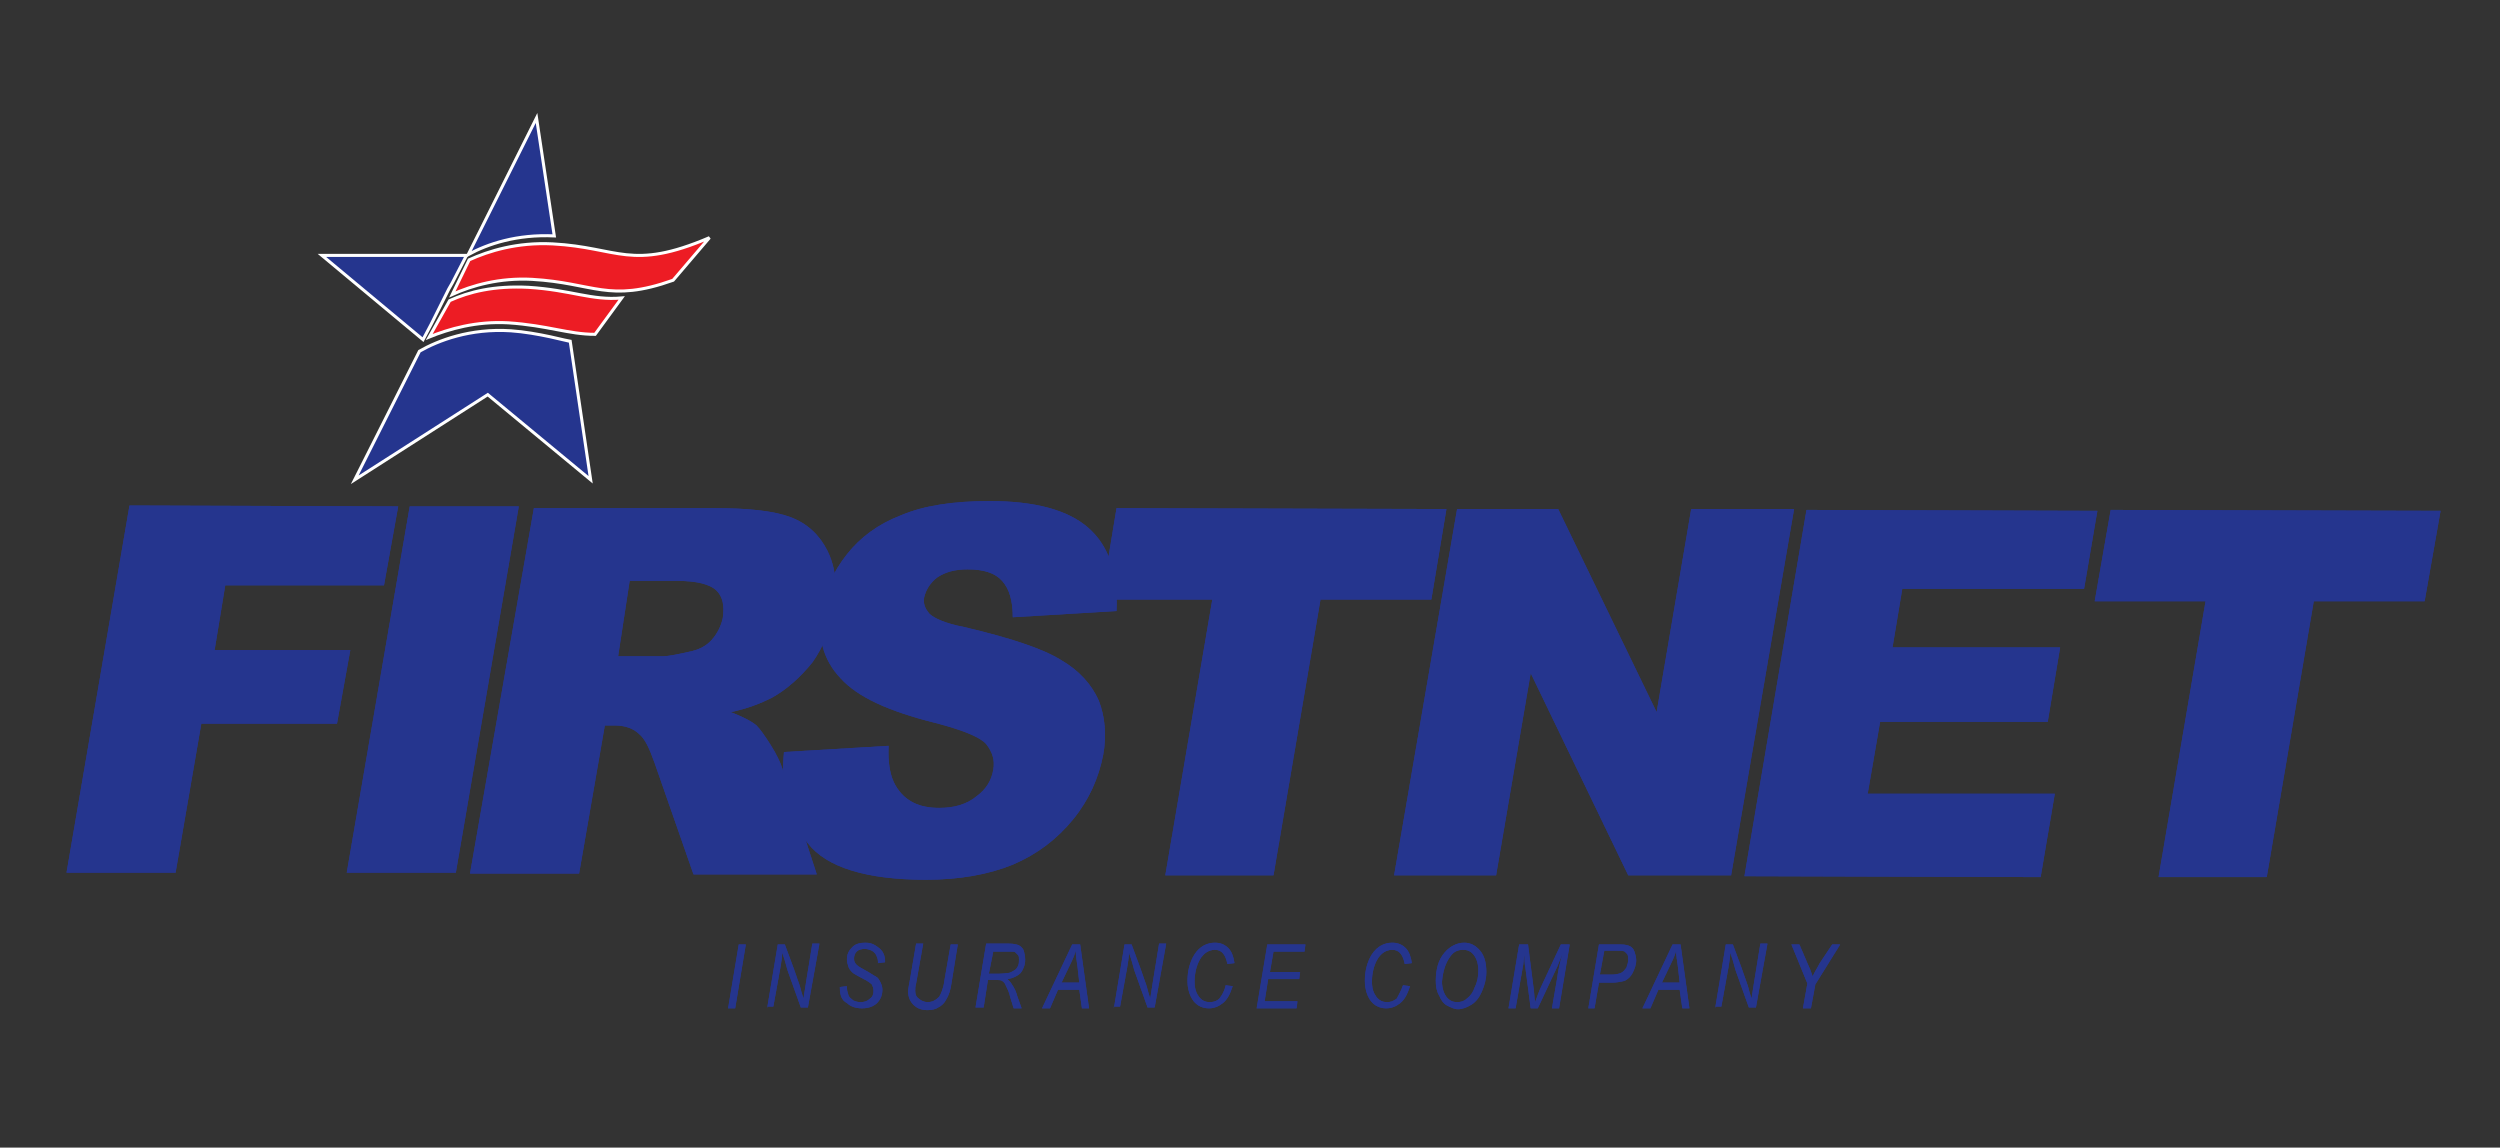 <?xml version="1.0" encoding="utf-8"?>
<!-- Generator: Adobe Illustrator 24.3.0, SVG Export Plug-In . SVG Version: 6.00 Build 0)  -->
<svg version="1.1" id="Layer_1" xmlns="http://www.w3.org/2000/svg" xmlns:xlink="http://www.w3.org/1999/xlink" x="0px" y="0px"
	 viewBox="0 0 281.9 129.4" style="enable-background:new 0 0 281.9 129.4;" xml:space="preserve">
<rect x="0" y="0" width="281.9" height="129.4" fill="#333333" stroke="none"/>
<style type="text/css">
	.st0{fill:#25358E;}
	.st1{fill:#25358E;stroke:#FFFFFF;stroke-width:0.345;}
	.st2{fill:#ED1C24;stroke:#FFFFFF;stroke-width:0.345;}
</style>
<g>
	<g>
		<g>
			<g>
				<path class="st0" d="M14.6,57l30.3,0.1L43.3,66l-17.9,0l-1.2,7.3l15.3,0L38,81.6l-15.3,0l-2.9,16.8l-12.3,0L14.6,57z"/>
				<path class="st0" d="M46.2,57.1l12.3,0l-7.1,41.3l-12.3,0L46.2,57.1z"/>
				<path class="st0" d="M71,65.5l5.4,0c2.2,0,3.7,0.4,4.4,1.1c0.7,0.7,0.9,1.7,0.7,3.1c-0.2,0.9-0.6,1.7-1.2,2.4
					c-0.6,0.7-1.4,1.1-2.2,1.3c-1.7,0.4-2.8,0.6-3.3,0.6l-5.1,0L71,65.5z M65.3,98.5l2.9-16.7h1.1c1.1,0,2.1,0.3,2.8,1
					c0.6,0.5,1.1,1.5,1.7,3.2l4.4,12.6l13.9,0l-3.9-12c-0.2-0.6-0.6-1.5-1.3-2.6c-0.7-1.1-1.2-1.8-1.6-2.2c-0.6-0.5-1.6-1-2.9-1.5
					c1.9-0.4,3.4-1,4.6-1.6c1.8-1,3.3-2.4,4.6-4c1.2-1.7,2-3.6,2.4-5.9c0.5-2.6,0.2-4.9-0.7-6.7c-0.9-1.8-2.3-3.1-4.2-3.8
					c-1.9-0.7-4.7-1-8.5-1l-20.4,0L53,98.5L65.3,98.5z"/>
				<path class="st0" d="M88.4,84.8l11.8-0.7c-0.1,2,0.2,3.5,0.8,4.5c1,1.7,2.6,2.5,4.9,2.5c1.7,0,3.1-0.4,4.2-1.3
					c1.1-0.8,1.7-1.8,1.9-3c0.2-1.1-0.1-2-0.8-2.9c-0.7-0.8-2.7-1.6-5.8-2.4c-5.2-1.3-8.7-2.9-10.6-5c-2-2.1-2.7-4.7-2.1-8
					c0.4-2.1,1.3-4.1,2.8-6c1.5-1.9,3.5-3.4,6.1-4.4c2.6-1.1,5.9-1.6,10-1.6c5.1,0,8.8,1,11.1,3c2.3,2,3.4,5.1,3.2,9.4l-11.7,0.7
					c0-1.9-0.4-3.2-1.2-4.1c-0.8-0.9-2.1-1.3-3.9-1.3c-1.4,0-2.5,0.3-3.4,0.9c-0.8,0.6-1.3,1.4-1.5,2.3c-0.1,0.7,0.1,1.2,0.6,1.8
					c0.5,0.5,1.8,1.1,3.9,1.5c5.1,1.2,8.8,2.4,10.9,3.7c2.1,1.2,3.5,2.8,4.3,4.6c0.7,1.8,0.9,3.9,0.5,6.1c-0.5,2.6-1.6,5.1-3.4,7.3
					c-1.8,2.2-4,3.9-6.8,5.1c-2.7,1.1-6,1.7-9.8,1.7c-6.7,0-11.2-1.4-13.3-4.1C88.9,92.4,88,89,88.4,84.8z"/>
				<path class="st0" d="M125.9,57.3l37.2,0.1l-1.7,10.2l-12.5,0l-5.3,31.1l-12.2,0l5.3-31.1l-12.5,0L125.9,57.3z"/>
				<path class="st0" d="M164.3,57.4l11.4,0l11.1,22.9l3.9-22.9l11.6,0l-7.1,41.3l-11.6,0l-11-22.8l-3.9,22.8l-11.5,0L164.3,57.4z"
					/>
				<path class="st0" d="M203.7,57.5l32.8,0.1l-1.5,8.8l-20.5,0l-1.1,6.6l18.9,0l-1.4,8.4l-18.9,0l-1.4,8.1l21.1,0l-1.6,9.4
					l-33.4-0.1L203.7,57.5z"/>
				<path class="st0" d="M238,57.5l37.2,0.1l-1.8,10.2l-12.5,0l-5.3,31.1l-12.2,0l5.3-31.1l-12.5,0L238,57.5z"/>
			</g>
		</g>
		<g>
			<path class="st0" d="M82.1,113.7l1.2-7.2h0.8l-1.2,7.2H82.1z"/>
			<path class="st0" d="M86.5,113.7l1.2-7.2h0.8l1,2.7c0.3,0.8,0.5,1.5,0.7,2c0.1,0.4,0.2,0.8,0.4,1.4c0.1-0.6,0.2-1.3,0.3-1.9
				l0.7-4.3h0.8l-1.3,7.2h-0.8l-1.5-4.2c-0.2-0.8-0.4-1.4-0.6-2c0,0.5-0.1,1.1-0.2,1.7l-0.8,4.4H86.5z"/>
			<path class="st0" d="M94.7,111.3l0.8-0.1l0,0.2c0,0.3,0.1,0.6,0.2,0.9c0.1,0.2,0.3,0.3,0.5,0.5c0.2,0.1,0.5,0.2,0.8,0.2
				c0.5,0,0.8-0.1,1.1-0.4c0.3-0.2,0.4-0.5,0.4-0.9c0-0.3-0.1-0.5-0.2-0.7c-0.2-0.2-0.5-0.4-1.1-0.7c-0.4-0.2-0.7-0.4-0.9-0.5
				c-0.3-0.2-0.5-0.5-0.6-0.7c-0.1-0.3-0.2-0.6-0.2-0.9c0-0.6,0.2-1,0.6-1.4c0.4-0.4,0.9-0.5,1.5-0.5c0.4,0,0.8,0.1,1.1,0.3
				c0.3,0.2,0.6,0.4,0.8,0.7c0.2,0.3,0.3,0.7,0.3,1l0,0.2l-0.8,0.1l0-0.2c0-0.2-0.1-0.5-0.2-0.7c-0.1-0.2-0.3-0.4-0.5-0.5
				c-0.2-0.1-0.5-0.2-0.8-0.2c-0.4,0-0.7,0.1-0.9,0.3c-0.2,0.2-0.3,0.5-0.3,0.8c0,0.3,0.1,0.5,0.3,0.7c0.2,0.2,0.6,0.4,1.3,0.8
				c0.5,0.3,0.8,0.5,1,0.6c0.2,0.2,0.3,0.4,0.4,0.6c0.1,0.2,0.2,0.5,0.2,0.8c0,0.6-0.2,1.1-0.6,1.5c-0.4,0.4-1,0.6-1.7,0.6
				c-0.7,0-1.3-0.2-1.7-0.6C94.9,112.8,94.7,112.2,94.7,111.3z"/>
			<path class="st0" d="M103.3,106.4h0.8l-0.8,4.5c-0.1,0.4-0.1,0.6-0.1,0.8c0,0.4,0.1,0.7,0.4,0.9c0.2,0.2,0.6,0.4,1,0.4
				c0.5,0,0.9-0.2,1.3-0.6c0.2-0.3,0.5-1,0.6-1.9l0.7-4h0.8l-0.7,4.3c-0.1,0.8-0.3,1.4-0.6,1.9c-0.2,0.4-0.5,0.7-0.9,0.9
				c-0.3,0.2-0.7,0.3-1.2,0.3c-0.7,0-1.2-0.2-1.6-0.6c-0.4-0.4-0.6-0.9-0.6-1.5c0-0.3,0.1-0.7,0.2-1.3L103.3,106.4z"/>
			<path class="st0" d="M112,107.3h1.9c0.3,0,0.5,0,0.6,0.1c0.1,0.1,0.2,0.2,0.3,0.3c0.1,0.1,0.1,0.3,0.1,0.5c0,0.2,0,0.5-0.1,0.7
				c-0.1,0.2-0.2,0.4-0.4,0.5c-0.2,0.1-0.3,0.2-0.6,0.3c-0.2,0-0.6,0.1-1.2,0.1h-1.1L112,107.3z M110.9,113.7l0.5-3.2h0.9
				c0.3,0,0.5,0,0.7,0.1c0.1,0.1,0.3,0.2,0.4,0.5c0.2,0.4,0.4,0.8,0.5,1.3l0.4,1.3h0.9l-0.5-1.4c-0.1-0.4-0.3-0.9-0.6-1.3
				c-0.1-0.2-0.3-0.4-0.5-0.6c0.7-0.1,1.2-0.4,1.5-0.7c0.3-0.4,0.5-0.9,0.5-1.5c0-0.4-0.1-0.8-0.2-1.1c-0.1-0.2-0.3-0.4-0.5-0.5
				c-0.2-0.1-0.6-0.2-1.2-0.2h-2.5l-1.2,7.2H110.9z"/>
			<path class="st0" d="M120.7,108.7c0.3-0.6,0.5-1.1,0.6-1.5c0,0.5,0.1,1.1,0.2,1.8l0.2,1.8h-2L120.7,108.7z M118.4,113.7l0.9-2.1
				h2.4l0.3,2.1h0.8l-1-7.2h-0.9l-3.4,7.2H118.4z"/>
			<path class="st0" d="M125.6,113.7l1.2-7.2h0.8l1,2.7c0.3,0.8,0.5,1.5,0.7,2c0.1,0.4,0.2,0.8,0.4,1.4c0.1-0.6,0.2-1.3,0.3-1.9
				l0.7-4.3h0.8l-1.3,7.2h-0.8l-1.5-4.2c-0.2-0.8-0.4-1.4-0.6-2c0,0.5-0.1,1.1-0.2,1.7l-0.8,4.4H125.6z"/>
			<path class="st0" d="M138.2,111.1l0.8,0.1c-0.3,0.9-0.6,1.5-1.1,1.9c-0.5,0.4-1,0.6-1.6,0.6c-0.7,0-1.3-0.3-1.7-0.8
				c-0.4-0.5-0.7-1.3-0.7-2.3c0-1.2,0.3-2.2,0.8-3c0.6-0.9,1.4-1.3,2.3-1.3c0.6,0,1.1,0.2,1.5,0.6c0.4,0.4,0.6,1,0.7,1.7l-0.8,0.1
				c-0.2-1-0.6-1.6-1.4-1.6c-0.7,0-1.3,0.4-1.7,1.1c-0.4,0.7-0.6,1.6-0.6,2.5c0,0.8,0.2,1.3,0.5,1.7c0.3,0.4,0.7,0.6,1.2,0.6
				c0.4,0,0.8-0.1,1.1-0.4C137.8,112.2,138.1,111.7,138.2,111.1z"/>
			<path class="st0" d="M141.7,113.7l1.2-7.2h4.3l-0.1,0.8h-3.5l-0.4,2.3h3.4l-0.1,0.8H143l-0.4,2.5h3.7l-0.1,0.8H141.7z"/>
			<path class="st0" d="M158.2,111.1l0.8,0.1c-0.3,0.9-0.6,1.5-1.1,1.9c-0.5,0.4-1,0.6-1.6,0.6c-0.7,0-1.3-0.3-1.7-0.8
				c-0.4-0.5-0.7-1.3-0.7-2.3c0-1.2,0.3-2.2,0.8-3c0.6-0.9,1.4-1.3,2.3-1.3c0.6,0,1.1,0.2,1.5,0.6c0.4,0.4,0.6,1,0.7,1.7l-0.8,0.1
				c-0.2-1-0.6-1.6-1.4-1.6c-0.7,0-1.3,0.4-1.7,1.1c-0.4,0.7-0.6,1.6-0.6,2.5c0,0.8,0.2,1.3,0.5,1.7c0.3,0.4,0.7,0.6,1.2,0.6
				c0.4,0,0.7-0.1,1.1-0.4C157.7,112.2,158,111.7,158.2,111.1z"/>
			<path class="st0" d="M163.5,107.9c0.4-0.6,0.9-0.8,1.5-0.8c0.5,0,0.9,0.2,1.2,0.6c0.3,0.4,0.5,1,0.5,1.7c0,0.7-0.1,1.3-0.4,1.9
				c-0.2,0.6-0.5,1-0.9,1.3c-0.3,0.3-0.7,0.4-1.1,0.4c-0.5,0-0.9-0.2-1.2-0.6c-0.3-0.4-0.5-1-0.5-1.7
				C162.7,109.5,163,108.6,163.5,107.9z M162.3,112.3c0.2,0.5,0.5,0.9,0.9,1.1c0.4,0.2,0.8,0.4,1.2,0.4c0.5,0,1-0.2,1.5-0.5
				c0.5-0.3,0.9-0.8,1.2-1.5c0.3-0.7,0.5-1.4,0.5-2.2c0-1-0.2-1.8-0.7-2.4c-0.5-0.6-1.1-0.9-1.8-0.9c-0.8,0-1.6,0.4-2.2,1.1
				c-0.7,0.8-1,1.9-1,3.2C161.9,111.3,162,111.8,162.3,112.3z"/>
			<path class="st0" d="M170.1,113.7l1.2-7.2h1l0.6,4.7c0.1,0.6,0.1,1.2,0.2,1.8c0.2-0.5,0.4-1.2,0.8-2l2.1-4.5h1l-1.2,7.2h-0.8
				l0.6-3.5c0.1-0.8,0.3-1.7,0.6-2.7c-0.2,0.5-0.4,1-0.6,1.5l-2.2,4.7h-0.8l-0.6-4.6c-0.1-0.4-0.1-0.9-0.1-1.5
				c-0.1,0.6-0.1,1.1-0.2,1.5l-0.8,4.6H170.1z"/>
			<path class="st0" d="M180.9,107.2h1.5c0.4,0,0.6,0,0.8,0.1c0.1,0.1,0.2,0.2,0.3,0.3c0.1,0.2,0.1,0.4,0.1,0.6
				c0,0.3-0.1,0.6-0.2,0.9c-0.2,0.3-0.4,0.5-0.6,0.6c-0.2,0.1-0.6,0.2-1.1,0.2h-1.3L180.9,107.2z M179.8,113.7l0.5-2.9h1.5
				c0.5,0,1-0.1,1.4-0.2c0.4-0.2,0.7-0.5,0.9-0.9c0.2-0.4,0.4-0.9,0.4-1.4c0-0.4-0.1-0.7-0.2-1c-0.1-0.3-0.3-0.5-0.5-0.6
				c-0.2-0.1-0.5-0.2-1-0.2h-2.5l-1.2,7.2H179.8z"/>
			<path class="st0" d="M188.4,108.7c0.3-0.6,0.5-1.1,0.6-1.5c0,0.5,0.1,1.1,0.2,1.8l0.2,1.8h-2L188.4,108.7z M186.1,113.7l0.9-2.1
				h2.4l0.3,2.1h0.8l-1-7.2h-0.9l-3.4,7.2H186.1z"/>
			<path class="st0" d="M193.4,113.7l1.2-7.2h0.8l1,2.7c0.3,0.8,0.5,1.5,0.7,2c0.1,0.4,0.2,0.8,0.4,1.4c0.1-0.6,0.2-1.3,0.3-1.9
				l0.7-4.3h0.8l-1.3,7.2h-0.8l-1.5-4.2c-0.2-0.8-0.4-1.4-0.6-2c0,0.5-0.1,1.1-0.2,1.7l-0.8,4.4H193.4z"/>
			<path class="st0" d="M203.3,113.7l0.5-2.8l-1.8-4.4h0.9l0.9,2.1c0.2,0.4,0.4,0.9,0.6,1.5c0.2-0.5,0.5-0.9,0.8-1.5l1.4-2.1h0.9
				l-2.8,4.5l-0.5,2.7H203.3z"/>
		</g>
		<g>
			<g>
				<path class="st0" d="M57.6,37.3c-4.6-0.3-8.2,1.1-10.3,2.3L40,54.1l15-9.6l11.6,9.6l-2.3-15.6C64.2,38.5,60.6,37.5,57.6,37.3z"
					/>
				<path class="st0" d="M62.5,26.6l-2-13.3l-7.7,15.4C55,27.5,58.3,26.4,62.5,26.6z"/>
			</g>
			<g>
				<path class="st0" d="M48.6,36.6C48.6,36.6,48.6,36.6,48.6,36.6l0.4-0.8c0,0,0,0,0,0l1.6-3.2c0,0,0,0,0,0l0.4-0.7c0,0,0,0,0,0
					l1.6-3.1H36.3l11.4,9.5L48.6,36.6z"/>
				<path class="st0" d="M62.3,27.5c-4-0.2-7.2,0.8-9.4,1.8L51,33.2c2.2-1,5.3-1.9,9-1.7c7,0.4,8.6,2.7,15.9,0.1l4.1-4.8
					C71.1,30.6,69.8,27.9,62.3,27.5z"/>
				<path class="st0" d="M59.6,32.4c-3.9-0.2-6.7,0.5-8.9,1.5L48.4,38c2.2-0.9,5.3-1.8,8.9-1.6c4.5,0.3,6.8,1.3,9.8,1.3l3-4.1
					C66.7,33.9,64.4,32.7,59.6,32.4z"/>
			</g>
		</g>
	</g>
	<g>
		<g>
			<path class="st0" d="M14.6,57l30.3,0.1L43.3,66l-17.9,0l-1.2,7.3l15.3,0L38,81.6l-15.3,0l-2.9,16.8l-12.3,0L14.6,57z"/>
			<path class="st0" d="M46.2,57.1l12.3,0l-7.1,41.3l-12.3,0L46.2,57.1z"/>
			<path class="st0" d="M71,65.5l5.4,0c2.2,0,3.7,0.4,4.4,1.1c0.7,0.7,0.9,1.7,0.7,3.1c-0.2,0.9-0.6,1.7-1.2,2.4
				c-0.6,0.7-1.4,1.1-2.2,1.3c-1.7,0.4-2.8,0.6-3.3,0.6l-5.1,0L71,65.5z M65.3,98.5l2.9-16.7h1.1c1.1,0,2.1,0.3,2.8,1
				c0.6,0.5,1.1,1.5,1.7,3.2l4.4,12.6l13.9,0l-3.9-12c-0.2-0.6-0.6-1.5-1.3-2.6c-0.7-1.1-1.2-1.8-1.6-2.2c-0.6-0.5-1.6-1-2.9-1.5
				c1.9-0.4,3.4-1,4.6-1.6c1.8-1,3.3-2.4,4.6-4c1.2-1.7,2-3.6,2.4-5.9c0.5-2.6,0.2-4.9-0.7-6.7c-0.9-1.8-2.3-3.1-4.2-3.8
				c-1.9-0.7-4.7-1-8.5-1l-20.4,0L53,98.5L65.3,98.5z"/>
			<path class="st0" d="M88.4,84.8l11.8-0.7c-0.1,2,0.2,3.5,0.8,4.5c1,1.7,2.6,2.5,4.9,2.5c1.7,0,3.1-0.4,4.2-1.3
				c1.1-0.8,1.7-1.8,1.9-3c0.2-1.1-0.1-2-0.8-2.9c-0.7-0.8-2.7-1.6-5.8-2.4c-5.2-1.3-8.7-2.9-10.6-5c-2-2.1-2.7-4.7-2.1-8
				c0.4-2.1,1.3-4.1,2.8-6c1.5-1.9,3.5-3.4,6.1-4.4c2.6-1.1,5.9-1.6,10-1.6c5.1,0,8.8,1,11.1,3c2.3,2,3.4,5.1,3.2,9.4l-11.7,0.7
				c0-1.9-0.4-3.2-1.2-4.1c-0.8-0.9-2.1-1.3-3.9-1.3c-1.4,0-2.5,0.3-3.4,0.9c-0.8,0.6-1.3,1.4-1.5,2.3c-0.1,0.7,0.1,1.2,0.6,1.8
				c0.5,0.5,1.8,1.1,3.9,1.5c5.1,1.2,8.8,2.4,10.9,3.7c2.1,1.2,3.5,2.8,4.3,4.6c0.7,1.8,0.9,3.9,0.5,6.1c-0.5,2.6-1.6,5.1-3.4,7.3
				c-1.8,2.2-4,3.9-6.8,5.1c-2.7,1.1-6,1.7-9.8,1.7c-6.7,0-11.2-1.4-13.3-4.1C88.9,92.4,88,89,88.4,84.8z"/>
			<path class="st0" d="M125.9,57.3l37.2,0.1l-1.7,10.2l-12.5,0l-5.3,31.1l-12.2,0l5.3-31.1l-12.5,0L125.9,57.3z"/>
			<path class="st0" d="M164.3,57.4l11.4,0l11.1,22.9l3.9-22.9l11.6,0l-7.1,41.3l-11.6,0l-11-22.8l-3.9,22.8l-11.5,0L164.3,57.4z"/>
			<path class="st0" d="M203.7,57.5l32.8,0.1l-1.5,8.8l-20.5,0l-1.1,6.6l18.9,0l-1.4,8.4l-18.9,0l-1.4,8.1l21.1,0l-1.6,9.4
				l-33.4-0.1L203.7,57.5z"/>
			<path class="st0" d="M238,57.5l37.2,0.1l-1.8,10.2l-12.5,0l-5.3,31.1l-12.2,0l5.3-31.1l-12.5,0L238,57.5z"/>
		</g>
	</g>
	<g>
		<path class="st0" d="M82.1,113.7l1.2-7.2h0.8l-1.2,7.2H82.1z"/>
		<path class="st0" d="M86.5,113.7l1.2-7.2h0.8l1,2.7c0.3,0.8,0.5,1.5,0.7,2c0.1,0.4,0.2,0.8,0.4,1.4c0.1-0.6,0.2-1.3,0.3-1.9
			l0.7-4.3h0.8l-1.3,7.2h-0.8l-1.5-4.2c-0.2-0.8-0.4-1.4-0.6-2c0,0.5-0.1,1.1-0.2,1.7l-0.8,4.4H86.5z"/>
		<path class="st0" d="M94.7,111.3l0.8-0.1l0,0.2c0,0.3,0.1,0.6,0.2,0.9c0.1,0.2,0.3,0.3,0.5,0.5c0.2,0.1,0.5,0.2,0.8,0.2
			c0.5,0,0.8-0.1,1.1-0.4c0.3-0.2,0.4-0.5,0.4-0.9c0-0.3-0.1-0.5-0.2-0.7c-0.2-0.2-0.5-0.4-1.1-0.7c-0.4-0.2-0.7-0.4-0.9-0.5
			c-0.3-0.2-0.5-0.5-0.6-0.7c-0.1-0.3-0.2-0.6-0.2-0.9c0-0.6,0.2-1,0.6-1.4c0.4-0.4,0.9-0.5,1.5-0.5c0.4,0,0.8,0.1,1.1,0.3
			c0.3,0.2,0.6,0.4,0.8,0.7c0.2,0.3,0.3,0.7,0.3,1l0,0.2l-0.8,0.1l0-0.2c0-0.2-0.1-0.5-0.2-0.7c-0.1-0.2-0.3-0.4-0.5-0.5
			c-0.2-0.1-0.5-0.2-0.8-0.2c-0.4,0-0.7,0.1-0.9,0.3c-0.2,0.2-0.3,0.5-0.3,0.8c0,0.3,0.1,0.5,0.3,0.7c0.2,0.2,0.6,0.4,1.3,0.8
			c0.5,0.3,0.8,0.5,1,0.6c0.2,0.2,0.3,0.4,0.4,0.6c0.1,0.2,0.2,0.5,0.2,0.8c0,0.6-0.2,1.1-0.6,1.5c-0.4,0.4-1,0.6-1.7,0.6
			c-0.7,0-1.3-0.2-1.7-0.6C94.9,112.8,94.7,112.2,94.7,111.3z"/>
		<path class="st0" d="M103.3,106.4h0.8l-0.8,4.5c-0.1,0.4-0.1,0.6-0.1,0.8c0,0.4,0.1,0.7,0.4,0.9c0.2,0.2,0.6,0.4,1,0.4
			c0.5,0,0.9-0.2,1.3-0.6c0.2-0.3,0.5-1,0.6-1.9l0.7-4h0.8l-0.7,4.3c-0.1,0.8-0.3,1.4-0.6,1.9c-0.2,0.4-0.5,0.7-0.9,0.9
			c-0.3,0.2-0.7,0.3-1.2,0.3c-0.7,0-1.2-0.2-1.6-0.6c-0.4-0.4-0.6-0.9-0.6-1.5c0-0.3,0.1-0.7,0.2-1.3L103.3,106.4z"/>
		<path class="st0" d="M112,107.3h1.9c0.3,0,0.5,0,0.6,0.1c0.1,0.1,0.2,0.2,0.3,0.3c0.1,0.1,0.1,0.3,0.1,0.5c0,0.2,0,0.5-0.1,0.7
			c-0.1,0.2-0.2,0.4-0.4,0.5c-0.2,0.1-0.3,0.2-0.6,0.3c-0.2,0-0.6,0.1-1.2,0.1h-1.1L112,107.3z M110.9,113.7l0.5-3.2h0.9
			c0.3,0,0.5,0,0.7,0.1c0.1,0.1,0.3,0.2,0.4,0.5c0.2,0.4,0.4,0.8,0.5,1.3l0.4,1.3h0.9l-0.5-1.4c-0.1-0.4-0.3-0.9-0.6-1.3
			c-0.1-0.2-0.3-0.4-0.5-0.6c0.7-0.1,1.2-0.4,1.5-0.7c0.3-0.4,0.5-0.9,0.5-1.5c0-0.4-0.1-0.8-0.2-1.1c-0.1-0.2-0.3-0.4-0.5-0.5
			c-0.2-0.1-0.6-0.2-1.2-0.2h-2.5l-1.2,7.2H110.9z"/>
		<path class="st0" d="M120.7,108.7c0.3-0.6,0.5-1.1,0.6-1.5c0,0.5,0.1,1.1,0.2,1.8l0.2,1.8h-2L120.7,108.7z M118.4,113.7l0.9-2.1
			h2.4l0.3,2.1h0.8l-1-7.2h-0.9l-3.4,7.2H118.4z"/>
		<path class="st0" d="M125.6,113.7l1.2-7.2h0.8l1,2.7c0.3,0.8,0.5,1.5,0.7,2c0.1,0.4,0.2,0.8,0.4,1.4c0.1-0.6,0.2-1.3,0.3-1.9
			l0.7-4.3h0.8l-1.3,7.2h-0.8l-1.5-4.2c-0.2-0.8-0.4-1.4-0.6-2c0,0.5-0.1,1.1-0.2,1.7l-0.8,4.4H125.6z"/>
		<path class="st0" d="M138.2,111.1l0.8,0.1c-0.3,0.9-0.6,1.5-1.1,1.9c-0.5,0.4-1,0.6-1.6,0.6c-0.7,0-1.3-0.3-1.7-0.8
			c-0.4-0.5-0.7-1.3-0.7-2.3c0-1.2,0.3-2.2,0.8-3c0.6-0.9,1.4-1.3,2.3-1.3c0.6,0,1.1,0.2,1.5,0.6c0.4,0.4,0.6,1,0.7,1.7l-0.8,0.1
			c-0.2-1-0.6-1.6-1.4-1.6c-0.7,0-1.3,0.4-1.7,1.1c-0.4,0.7-0.6,1.6-0.6,2.5c0,0.8,0.2,1.3,0.5,1.7c0.3,0.4,0.7,0.6,1.2,0.6
			c0.4,0,0.8-0.1,1.1-0.4C137.8,112.2,138.1,111.7,138.2,111.1z"/>
		<path class="st0" d="M141.7,113.7l1.2-7.2h4.3l-0.1,0.8h-3.5l-0.4,2.3h3.4l-0.1,0.8H143l-0.4,2.5h3.7l-0.1,0.8H141.7z"/>
		<path class="st0" d="M158.2,111.1l0.8,0.1c-0.3,0.9-0.6,1.5-1.1,1.9c-0.5,0.4-1,0.6-1.6,0.6c-0.7,0-1.3-0.3-1.7-0.8
			c-0.4-0.5-0.7-1.3-0.7-2.3c0-1.2,0.3-2.2,0.8-3c0.6-0.9,1.4-1.3,2.3-1.3c0.6,0,1.1,0.2,1.5,0.6c0.4,0.4,0.6,1,0.7,1.7l-0.8,0.1
			c-0.2-1-0.6-1.6-1.4-1.6c-0.7,0-1.3,0.4-1.7,1.1c-0.4,0.7-0.6,1.6-0.6,2.5c0,0.8,0.2,1.3,0.5,1.7c0.3,0.4,0.7,0.6,1.2,0.6
			c0.4,0,0.7-0.1,1.1-0.4C157.7,112.2,158,111.7,158.2,111.1z"/>
		<path class="st0" d="M163.5,107.9c0.4-0.6,0.9-0.8,1.5-0.8c0.5,0,0.9,0.2,1.2,0.6c0.3,0.4,0.5,1,0.5,1.7c0,0.7-0.1,1.3-0.4,1.9
			c-0.2,0.6-0.5,1-0.9,1.3c-0.3,0.3-0.7,0.4-1.1,0.4c-0.5,0-0.9-0.2-1.2-0.6c-0.3-0.4-0.5-1-0.5-1.7
			C162.7,109.5,163,108.6,163.5,107.9z M162.3,112.3c0.2,0.5,0.5,0.9,0.9,1.1c0.4,0.2,0.8,0.4,1.2,0.4c0.5,0,1-0.2,1.5-0.5
			c0.5-0.3,0.9-0.8,1.2-1.5c0.3-0.7,0.5-1.4,0.5-2.2c0-1-0.2-1.8-0.7-2.4c-0.5-0.6-1.1-0.9-1.8-0.9c-0.8,0-1.6,0.4-2.2,1.1
			c-0.7,0.8-1,1.9-1,3.2C161.9,111.3,162,111.8,162.3,112.3z"/>
		<path class="st0" d="M170.1,113.7l1.2-7.2h1l0.6,4.7c0.1,0.6,0.1,1.2,0.2,1.8c0.2-0.5,0.4-1.2,0.8-2l2.1-4.5h1l-1.2,7.2h-0.8
			l0.6-3.5c0.1-0.8,0.3-1.7,0.6-2.7c-0.2,0.5-0.4,1-0.6,1.5l-2.2,4.7h-0.8l-0.6-4.6c-0.1-0.4-0.1-0.9-0.1-1.5
			c-0.1,0.6-0.1,1.1-0.2,1.5l-0.8,4.6H170.1z"/>
		<path class="st0" d="M180.9,107.2h1.5c0.4,0,0.6,0,0.8,0.1c0.1,0.1,0.2,0.2,0.3,0.3c0.1,0.2,0.1,0.4,0.1,0.6
			c0,0.3-0.1,0.6-0.2,0.9c-0.2,0.3-0.4,0.5-0.6,0.6c-0.2,0.1-0.6,0.2-1.1,0.2h-1.3L180.9,107.2z M179.8,113.7l0.5-2.9h1.5
			c0.5,0,1-0.1,1.4-0.2c0.4-0.2,0.7-0.5,0.9-0.9c0.2-0.4,0.4-0.9,0.4-1.4c0-0.4-0.1-0.7-0.2-1c-0.1-0.3-0.3-0.5-0.5-0.6
			c-0.2-0.1-0.5-0.2-1-0.2h-2.5l-1.2,7.2H179.8z"/>
		<path class="st0" d="M188.4,108.7c0.3-0.6,0.5-1.1,0.6-1.5c0,0.5,0.1,1.1,0.2,1.8l0.2,1.8h-2L188.4,108.7z M186.1,113.7l0.9-2.1
			h2.4l0.3,2.1h0.8l-1-7.2h-0.9l-3.4,7.2H186.1z"/>
		<path class="st0" d="M193.4,113.7l1.2-7.2h0.8l1,2.7c0.3,0.8,0.5,1.5,0.7,2c0.1,0.4,0.2,0.8,0.4,1.4c0.1-0.6,0.2-1.3,0.3-1.9
			l0.7-4.3h0.8l-1.3,7.2h-0.8l-1.5-4.2c-0.2-0.8-0.4-1.4-0.6-2c0,0.5-0.1,1.1-0.2,1.7l-0.8,4.4H193.4z"/>
		<path class="st0" d="M203.3,113.7l0.5-2.8l-1.8-4.4h0.9l0.9,2.1c0.2,0.4,0.4,0.9,0.6,1.5c0.2-0.5,0.5-0.9,0.8-1.5l1.4-2.1h0.9
			l-2.8,4.5l-0.5,2.7H203.3z"/>
	</g>
	<g>
		<path class="st1" d="M57.6,37.3c-4.6-0.3-8.2,1.1-10.3,2.3L40,54.1l15-9.6l11.6,9.6l-2.3-15.6C64.2,38.5,60.6,37.5,57.6,37.3z"/>
		<path class="st1" d="M62.5,26.6l-2-13.3l-7.7,15.4C55,27.5,58.3,26.4,62.5,26.6z"/>
	</g>
	<g>
		<path class="st1" d="M48.6,36.6C48.6,36.6,48.6,36.6,48.6,36.6l0.4-0.8c0,0,0,0,0,0l1.6-3.2c0,0,0,0,0,0l0.4-0.7c0,0,0,0,0,0
			l1.6-3.1H36.3l11.4,9.5L48.6,36.6z"/>
		<path class="st2" d="M62.3,27.5c-4-0.2-7.2,0.8-9.4,1.8L51,33.2c2.2-1,5.3-1.9,9-1.7c7,0.4,8.6,2.7,15.9,0.1l4.1-4.8
			C71.1,30.6,69.8,27.9,62.3,27.5z"/>
		<path class="st2" d="M59.6,32.4c-3.9-0.2-6.7,0.5-8.9,1.5L48.4,38c2.2-0.9,5.3-1.8,8.9-1.6c4.5,0.3,6.8,1.3,9.8,1.3l3-4.1
			C66.7,33.9,64.4,32.7,59.6,32.4z"/>
	</g>
</g>
</svg>

